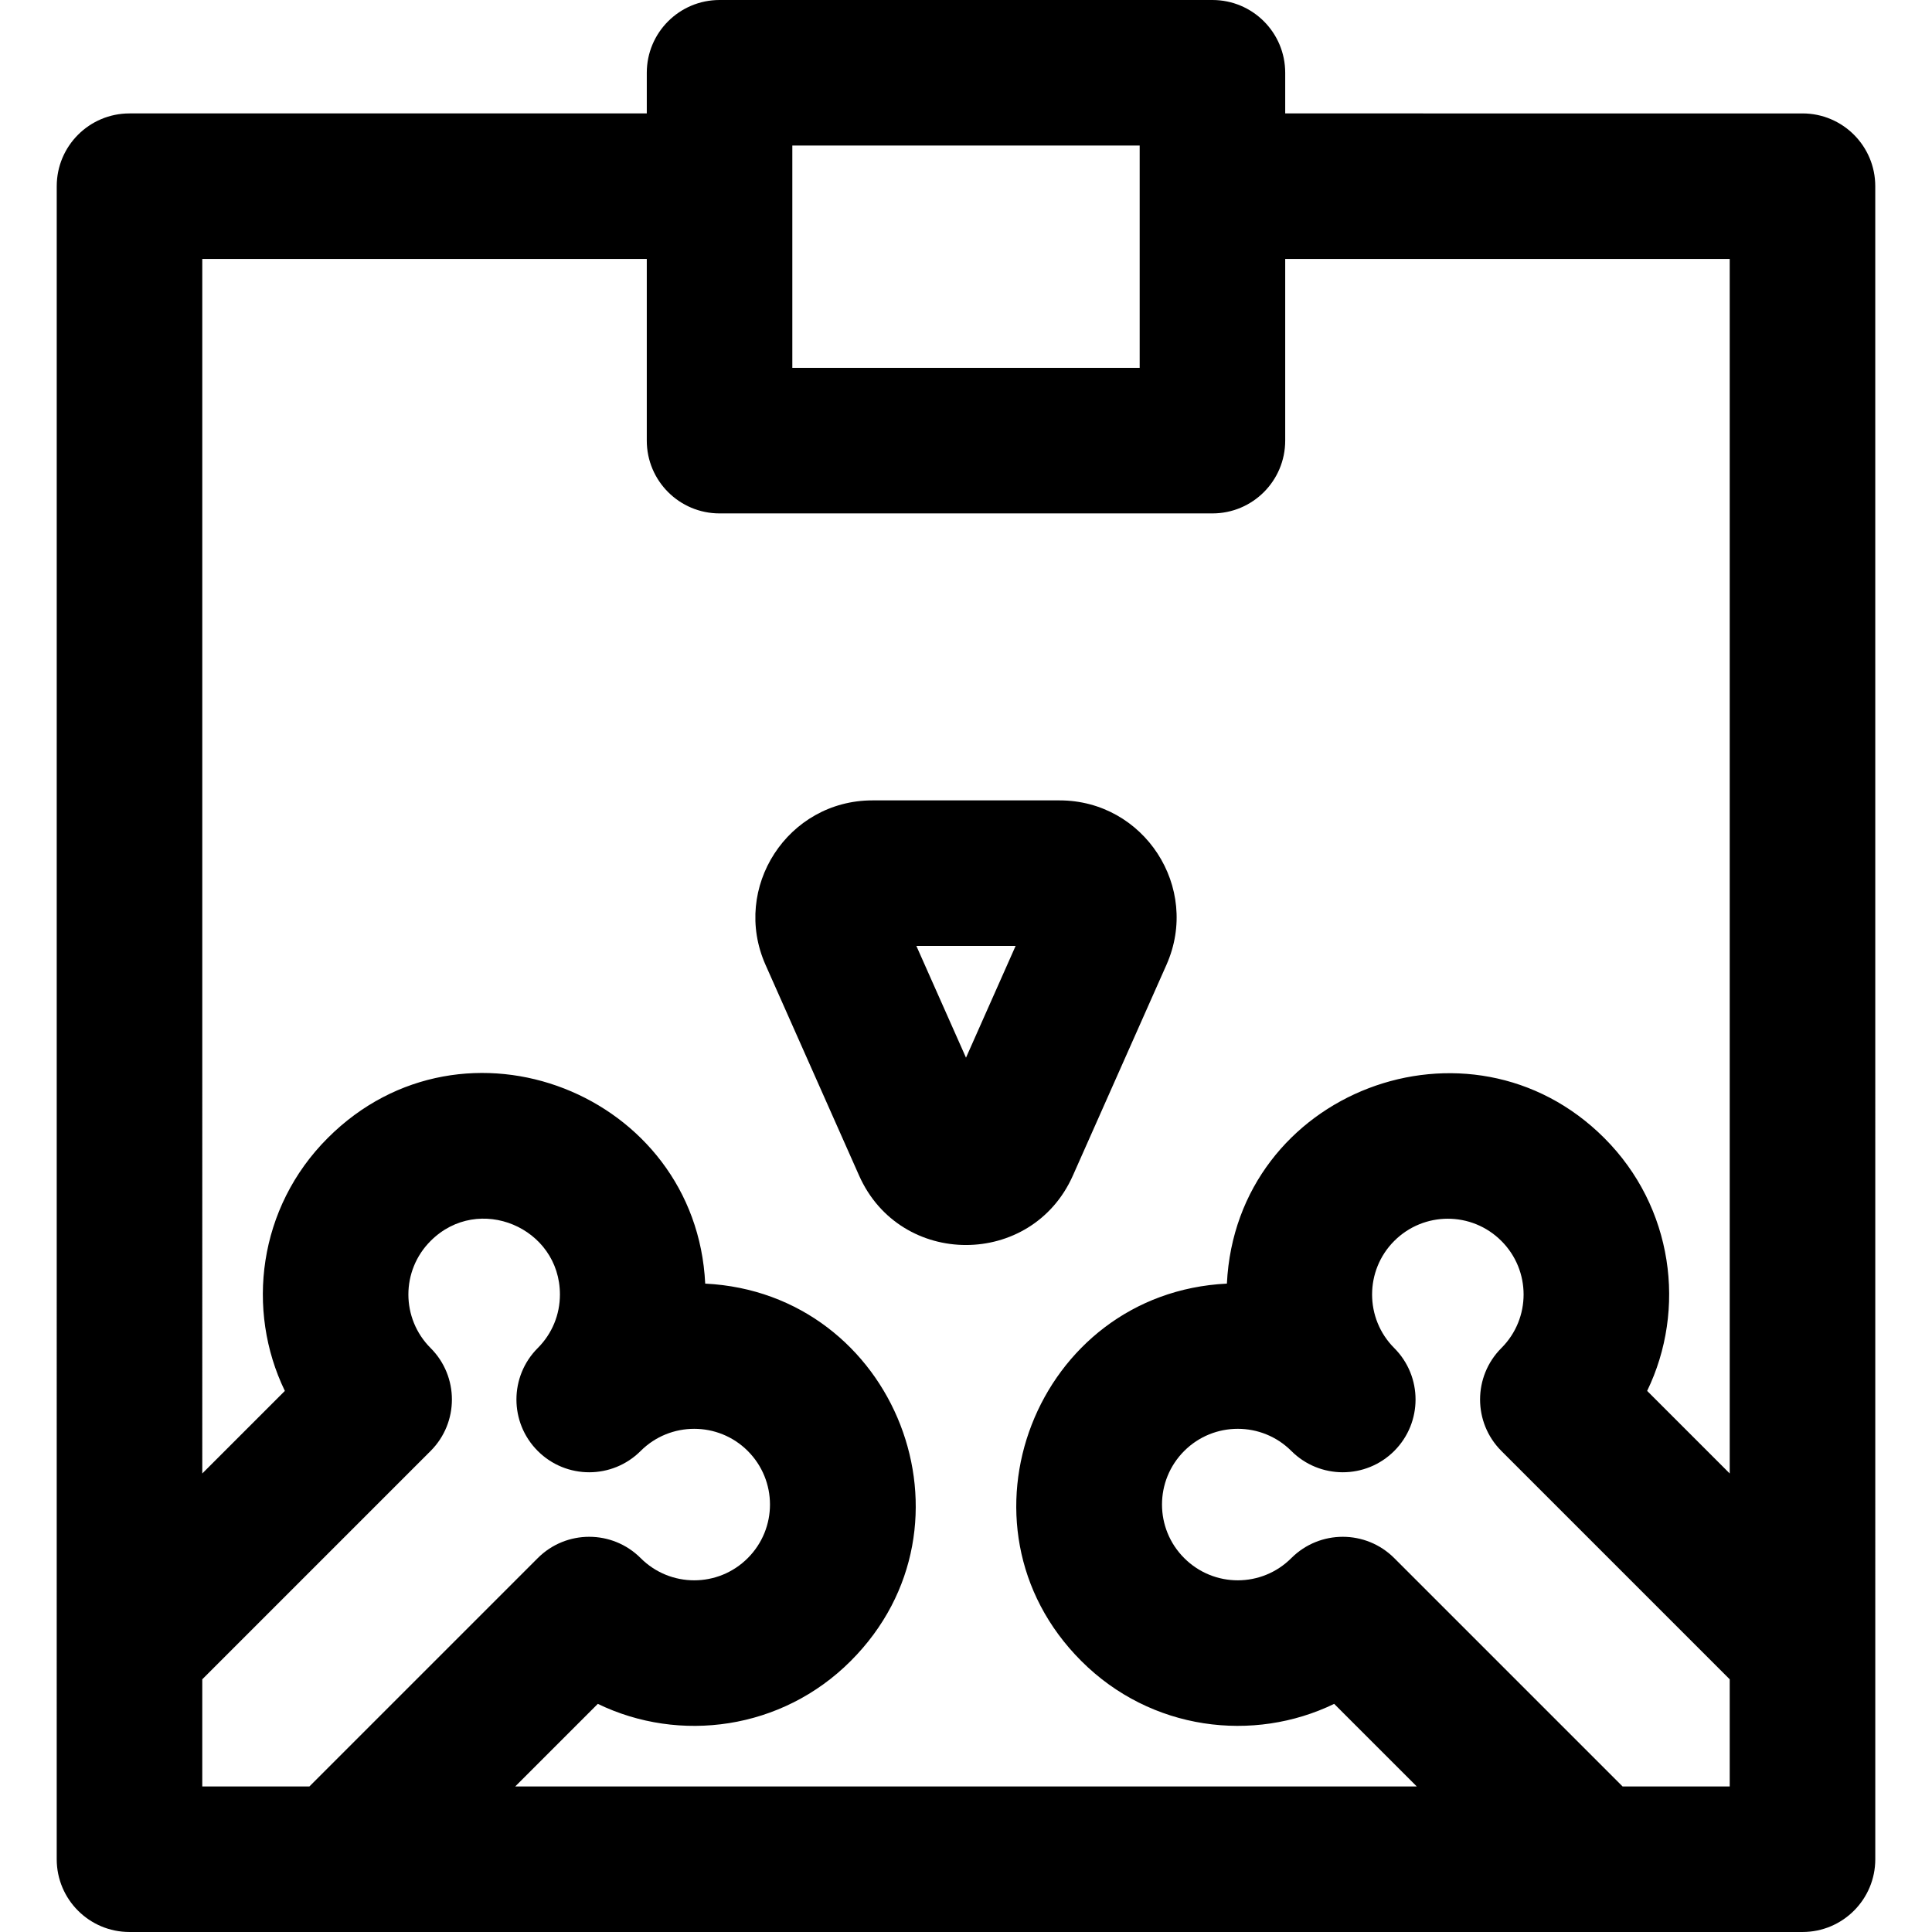 <?xml version="1.0" encoding="iso-8859-1"?>
<!-- Uploaded to: SVG Repo, www.svgrepo.com, Generator: SVG Repo Mixer Tools -->
<svg fill="#000000" height="800px" width="800px" version="1.1" id="Layer_1" xmlns="http://www.w3.org/2000/svg" xmlns:xlink="http://www.w3.org/1999/xlink" 
	 viewBox="0 0 512 512" xml:space="preserve">
<g>
	<g>
		<g>
			<path d="M496.964,49.342c0-10.65-8.634-19.284-19.284-19.284H340.593V19.284C340.593,8.634,331.959,0,321.309,0H190.69
				c-10.65,0-19.284,8.634-19.284,19.284v10.774H34.319c-10.65,0-19.284,8.634-19.284,19.284c0,14.213-0.005,426.745-0.005,443.373
				c0,10.65,8.634,19.284,19.284,19.284h0.005c3.863,0,439.496,0,443.36,0h0.006c10.65,0,19.284-8.634,19.284-19.284
				C496.97,478.287,496.964,63.767,496.964,49.342z M209.974,38.569h92.051c0,21.672,0,46.688,0,58.92h-92.051
				C209.974,85.85,209.974,51.597,209.974,38.569z M53.603,473.431v-28.399l60.513-60.513c7.527-7.526,7.53-19.747-0.004-27.277
				c-7.823-7.818-7.872-20.508,0.009-28.383c12.685-12.693,34.266-3.52,34.266,14.196c0,5.362-2.087,10.402-5.877,14.192
				c-7.531,7.531-7.531,19.742-0.001,27.272c7.531,7.531,19.741,7.531,27.272,0c7.827-7.823,20.56-7.824,28.384,0
				c7.831,7.831,7.874,20.525-0.004,28.398c-7.84,7.845-20.534,7.846-28.375,0c-7.529-7.534-19.746-7.536-27.276-0.004
				l-60.519,60.518H53.603z M458.394,473.431h-28.387l-60.519-60.518c-7.527-7.527-19.746-7.53-27.277,0.004
				c-7.818,7.823-20.508,7.872-28.383-0.009c-7.845-7.837-7.847-20.539,0.004-28.388c7.827-7.827,20.56-7.826,28.384-0.001
				c7.53,7.53,19.741,7.53,27.272,0c7.531-7.531,7.531-19.741,0-27.272c-7.826-7.826-7.824-20.558,0-28.383
				c7.828-7.831,20.524-7.876,28.398,0.003c7.844,7.841,7.847,20.533,0,28.375c-7.53,7.526-7.536,19.745-0.004,27.277l60.512,60.512
				V473.431z M458.395,390.487l-21.885-21.885c10.461-21.581,6.958-48.707-11.351-67.007
				c-35.672-35.693-97.533-12.378-100.02,38.575c-50.517,2.471-74.613,64.006-38.583,100.011
				c18.481,18.491,45.653,21.715,67.014,11.36l21.892,21.89H136.535l21.892-21.89c21.646,10.493,48.759,6.908,67.007-11.351
				c36.084-36.06,11.869-97.533-38.547-100.019c-2.417-50.267-63.897-74.749-100.037-38.584
				c-18.468,18.456-21.732,45.619-11.36,67.016l-21.885,21.885V68.627h117.8v48.147c0,10.65,8.634,19.284,19.284,19.284h130.619
				c10.65,0,19.284-8.634,19.284-19.284V68.627h117.802V390.487z"/>
			<path d="M280.79,212.111h-49.583c-22.434,0-37.424,23.104-28.334,43.58l24.792,55.835c10.907,24.57,45.775,24.531,56.666,0
				l24.791-55.835C318.227,235.188,303.196,212.111,280.79,212.111z M255.999,280.297l-13.151-29.617h26.3L255.999,280.297z"/>
		</g>
	</g>
</g>
</svg>